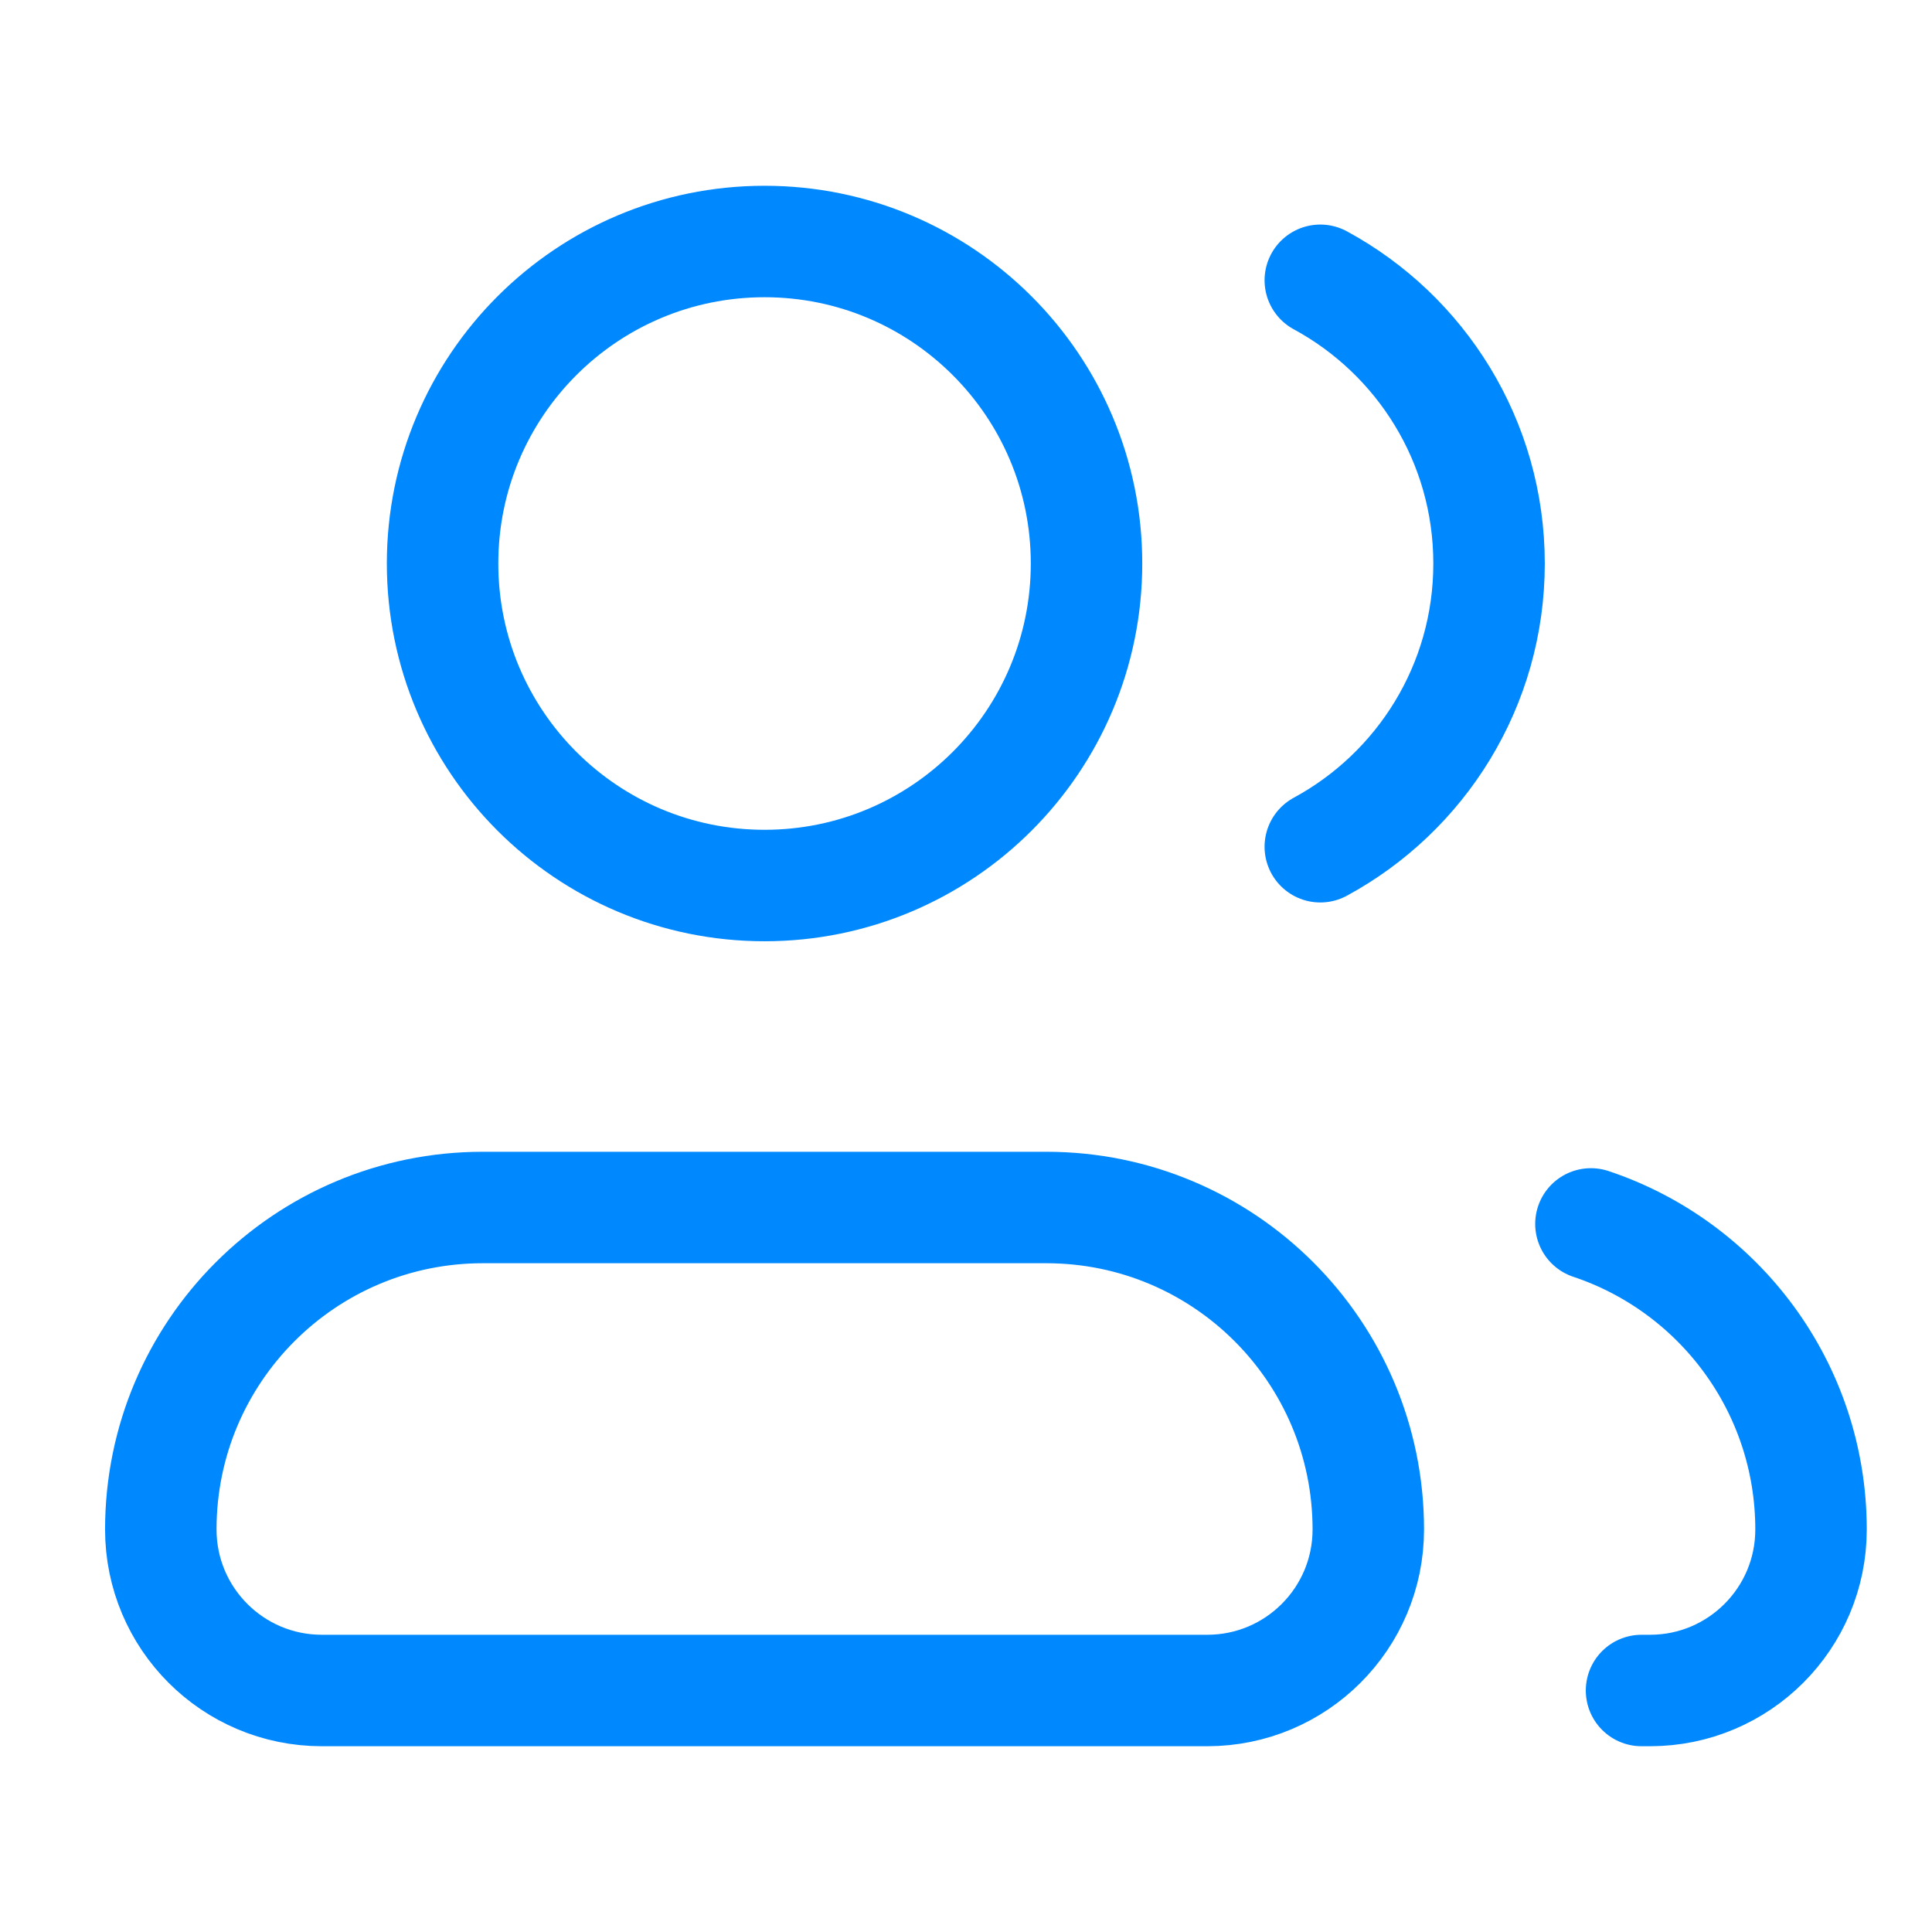 <svg width="26" height="26" viewBox="0 0 26 26" fill="none" xmlns="http://www.w3.org/2000/svg">
<path d="M22.091 22.75H22.206C23.402 22.75 24.372 21.78 24.372 20.584C24.372 18.669 23.131 17.045 21.41 16.471M17.768 3.772C19.121 4.505 20.039 5.937 20.039 7.584C20.039 9.23 19.121 10.662 17.768 11.395M14.622 7.583C14.622 9.977 12.682 11.917 10.289 11.917C7.896 11.917 5.956 9.977 5.956 7.583C5.956 5.19 7.896 3.25 10.289 3.25C12.682 3.25 14.622 5.19 14.622 7.583ZM6.497 16.25H14.081C16.474 16.25 18.414 18.19 18.414 20.583C18.414 21.78 17.444 22.75 16.247 22.75H4.331C3.134 22.75 2.164 21.78 2.164 20.583C2.164 18.19 4.104 16.25 6.497 16.25Z" stroke="#0088FF" stroke-width="1.5" stroke-linecap="round" stroke-linejoin="round"/>
</svg>
